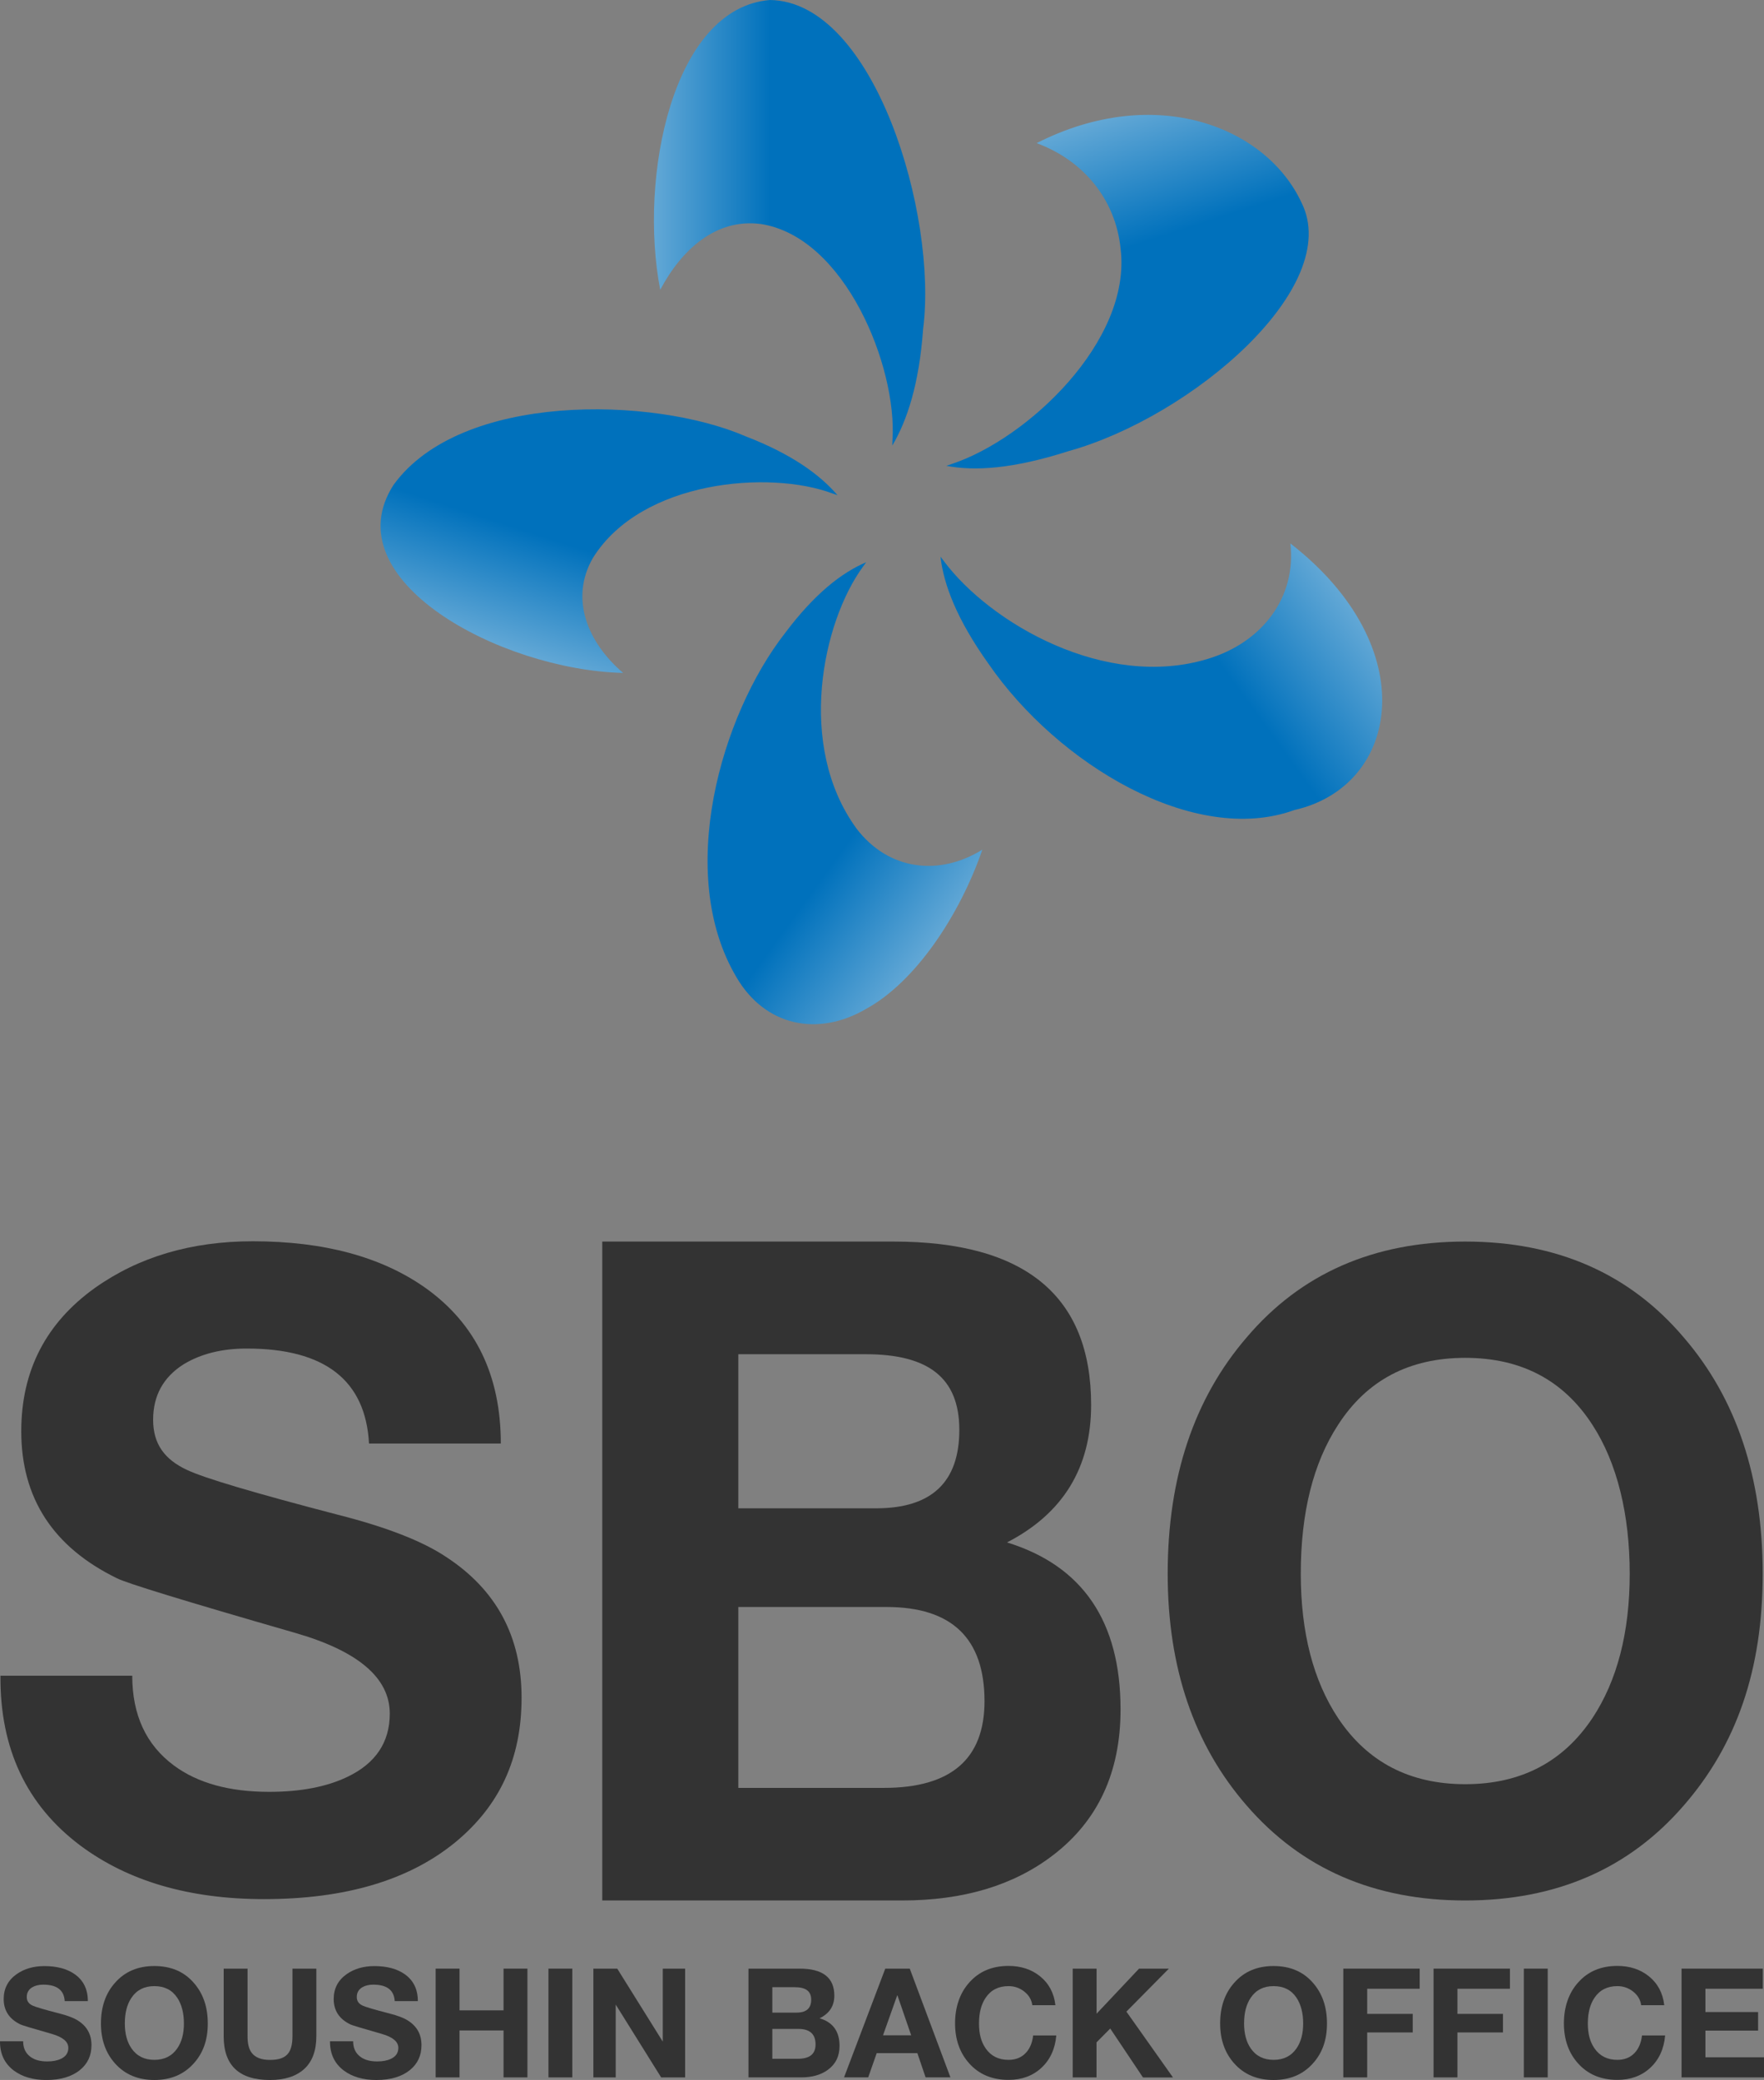 <svg width="240" height="283" viewBox="0 0 240 283" fill="none" xmlns="http://www.w3.org/2000/svg">
<rect x="0" y="0" width="240" height="283" fill="#808080" stroke="none"/>
<g clip-path="url(#clip0_405_976)">
<path d="M103.415 30.464C114.973 32.139 122.087 49.947 121.424 59.854C121.424 60.117 121.416 60.371 121.401 60.626C123.407 57.229 125.058 52.302 125.598 44.719C127.573 29.259 118.978 0.193 104.75 0C91.494 1.073 86.872 24.139 89.827 39.437C92.752 33.9 97.458 29.715 103.423 30.471L103.415 30.464Z" fill="url(#paint0_linear_405_976)"/>
<path d="M80.692 75.877C87.312 65.306 104.742 63.939 113.268 67.144C113.499 67.221 113.723 67.298 113.947 67.376C111.539 64.58 107.743 61.8 101.432 59.36C88.855 53.923 62.698 53.329 53.547 65.97C45.237 78.82 67.93 91.144 84.781 91.561C79.935 87.414 77.466 81.445 80.692 75.87V75.877Z" fill="url(#paint1_linear_405_976)"/>
<path d="M116.494 112.681C108.323 101.414 111.903 84.619 117.427 77.082C117.566 76.881 117.705 76.688 117.852 76.495C114.503 77.924 110.838 80.773 106.826 86.117C98.053 97.353 91.88 118.913 100.19 132.951C104.079 139.623 111.285 141.129 117.867 137.253C124.518 133.608 130.559 124.588 133.654 115.6C127.836 119.229 120.899 118.496 116.494 112.689V112.681Z" fill="url(#paint2_linear_405_976)"/>
<path d="M164.308 89.654C150.381 93.885 134.726 84.789 128.43 76.364C128.268 76.156 128.113 75.947 127.959 75.739C128.383 79.546 130.197 84.295 134.479 90.302C143.931 104.017 162.533 115.144 176.098 110.218C190.542 106.944 193.667 87.986 175.558 73.939C176.407 81.267 171.731 87.422 164.308 89.654Z" fill="url(#paint3_linear_405_976)"/>
<path d="M152.465 33.861C153.985 46.425 139.734 59.738 129.51 63.12C129.255 63.213 129.001 63.306 128.754 63.383C132.589 64.117 137.789 63.815 145.327 61.398C162.217 56.711 182.811 39.004 177.078 27.576C172.31 17.282 157.241 11.251 141.037 19.475C147.48 21.861 151.793 27.189 152.465 33.861Z" fill="url(#paint4_linear_405_976)"/>
<path d="M0.062 228.003H17.993C17.993 233.347 19.884 237.416 23.657 240.212C26.882 242.605 31.203 243.802 36.635 243.802C40.878 243.802 44.42 243.123 47.252 241.771C51.102 239.934 53.031 237.061 53.031 233.154C53.031 228.289 48.702 224.613 40.053 222.142C25.107 217.833 17.052 215.362 15.871 214.721C7.222 210.489 2.893 203.833 2.893 194.736C2.893 186.52 6.234 180.018 12.924 175.23C18.896 170.998 26.056 168.89 34.397 168.89C44.073 168.89 51.897 171.006 57.876 175.23C64.72 180.095 68.138 187.161 68.138 196.412H50.207C49.736 187.794 44.188 183.485 33.572 183.485C30.192 183.485 27.322 184.203 24.961 185.639C22.206 187.392 20.833 189.91 20.833 193.176C20.833 196.443 22.368 198.566 25.431 199.995C27.792 201.114 34.636 203.145 45.955 206.095C52.56 207.771 57.475 209.686 60.7 211.841C67.544 216.312 70.962 222.69 70.962 230.991C70.962 239.293 67.969 245.671 61.996 250.621C55.7 255.81 47.012 258.397 35.925 258.397C25.779 258.397 17.445 255.965 10.918 251.1C3.603 245.602 -0.015 237.903 0.062 228.003Z" fill="#333333"/>
<path d="M81.941 258.582V168.929H121.562C139.486 168.929 148.452 176.334 148.452 191.153C148.452 199.694 144.64 205.925 137.009 209.864C147.31 213.045 152.456 220.621 152.456 232.59C152.456 241.13 149.393 247.741 143.259 252.428C137.912 256.528 131.068 258.582 122.743 258.582H81.941ZM100.452 184.249V205.223H119.201C126.747 205.223 130.52 201.663 130.52 194.551C130.52 187.439 126.276 184.257 117.781 184.257H100.444L100.452 184.249ZM100.452 218.651V243.262H120.266C129.386 243.262 133.946 239.331 133.946 231.462C133.946 222.922 129.502 218.651 120.621 218.651H100.452Z" fill="#333333"/>
<path d="M158.869 214.119C158.869 201.014 162.442 190.311 169.594 181.995C176.978 173.284 186.893 168.929 199.346 168.929C211.8 168.929 221.722 173.284 229.098 181.995C236.251 190.304 239.823 201.014 239.823 214.119C239.823 227.223 236.251 237.408 229.098 245.64C221.637 254.274 211.722 258.582 199.346 258.582C186.97 258.582 177.048 254.266 169.594 245.64C162.442 237.408 158.869 226.906 158.869 214.119ZM176.978 214.119C176.978 222.111 178.668 228.659 182.055 233.771C186.052 239.764 191.816 242.76 199.354 242.76C206.892 242.76 212.656 239.764 216.653 233.771C220.032 228.659 221.73 222.103 221.73 214.119C221.73 206.134 220.04 199.06 216.653 193.863C212.733 187.794 206.962 184.751 199.354 184.751C191.746 184.751 185.975 187.786 182.055 193.863C178.668 199.06 176.978 205.81 176.978 214.119Z" fill="#333333"/>
<path d="M0 277.741H3.148C3.148 278.668 3.48 279.37 4.144 279.857C4.707 280.274 5.471 280.482 6.42 280.482C7.168 280.482 7.786 280.367 8.287 280.127C8.966 279.811 9.298 279.309 9.298 278.637C9.298 277.795 8.542 277.162 7.022 276.729C4.398 275.98 2.986 275.556 2.778 275.448C1.258 274.714 0.502 273.563 0.502 271.988C0.502 270.567 1.088 269.44 2.261 268.606C3.31 267.872 4.568 267.509 6.034 267.509C7.732 267.509 9.105 267.872 10.154 268.606C11.358 269.448 11.952 270.668 11.952 272.274H8.804C8.719 270.783 7.747 270.034 5.88 270.034C5.286 270.034 4.784 270.158 4.367 270.405C3.881 270.706 3.642 271.146 3.642 271.71C3.642 272.274 3.912 272.644 4.452 272.892C4.869 273.085 6.065 273.44 8.056 273.95C9.213 274.243 10.077 274.575 10.64 274.946C11.844 275.718 12.446 276.822 12.446 278.258C12.446 279.695 11.921 280.799 10.872 281.656C9.768 282.552 8.241 283.008 6.296 283.008C4.514 283.008 3.048 282.583 1.906 281.741C0.625 280.791 -0.015 279.455 0 277.741Z" fill="#333333"/>
<path d="M13.734 275.316C13.734 273.054 14.375 271.2 15.663 269.764C16.99 268.258 18.773 267.501 21.003 267.501C23.233 267.501 25.023 268.251 26.342 269.764C27.623 271.2 28.271 273.054 28.271 275.316C28.271 277.579 27.631 279.347 26.342 280.768C24.999 282.258 23.225 283.007 21.003 283.007C18.78 283.007 16.998 282.258 15.663 280.768C14.383 279.347 13.734 277.525 13.734 275.316ZM16.983 275.316C16.983 276.698 17.284 277.834 17.893 278.714C18.611 279.749 19.645 280.266 21.003 280.266C22.361 280.266 23.395 279.749 24.112 278.714C24.722 277.834 25.023 276.698 25.023 275.316C25.023 273.934 24.722 272.714 24.112 271.81C23.41 270.76 22.376 270.235 21.003 270.235C19.629 270.235 18.603 270.76 17.893 271.81C17.284 272.706 16.983 273.872 16.983 275.316Z" fill="#333333"/>
<path d="M43.039 267.849V277.054C43.039 279.015 42.491 280.498 41.396 281.502C40.3 282.506 38.742 283.008 36.728 283.008C32.53 283.008 30.432 281.023 30.432 277.062V267.857H33.68V277.062C33.68 278.042 33.858 278.784 34.22 279.278C34.706 279.942 35.539 280.274 36.728 280.274C37.916 280.274 38.657 280.011 39.127 279.486C39.567 279 39.791 278.197 39.791 277.062V267.857H43.039V267.849Z" fill="#333333"/>
<path d="M44.899 277.741H48.047C48.047 278.668 48.379 279.37 49.042 279.857C49.605 280.274 50.369 280.482 51.318 280.482C52.067 280.482 52.684 280.367 53.185 280.127C53.864 279.811 54.196 279.309 54.196 278.637C54.196 277.795 53.44 277.162 51.92 276.729C49.297 275.98 47.885 275.556 47.676 275.448C46.156 274.714 45.4 273.563 45.4 271.988C45.4 270.567 45.987 269.44 47.159 268.606C48.209 267.872 49.467 267.509 50.932 267.509C52.63 267.509 54.003 267.872 55.053 268.606C56.256 269.448 56.85 270.668 56.85 272.274H53.702C53.618 270.783 52.645 270.034 50.778 270.034C50.184 270.034 49.682 270.158 49.266 270.405C48.78 270.706 48.541 271.146 48.541 271.71C48.541 272.274 48.811 272.644 49.351 272.892C49.767 273.085 50.963 273.44 52.954 273.95C54.111 274.243 54.976 274.575 55.539 274.946C56.742 275.718 57.344 276.822 57.344 278.258C57.344 279.695 56.82 280.799 55.77 281.656C54.667 282.552 53.139 283.008 51.195 283.008C49.413 283.008 47.947 282.583 46.804 281.741C45.524 280.791 44.883 279.455 44.899 277.741Z" fill="#333333"/>
<path d="M59.273 282.652V267.856H62.522V273.532H68.509V267.856H71.758V282.652H68.509V276.266H62.522V282.652H59.273Z" fill="#333333"/>
<path d="M74.619 282.653V267.857H77.868V282.653H74.619Z" fill="#333333"/>
<path d="M80.731 282.653V267.857H83.979L90.175 277.788V267.857H93.215V282.653H89.951L83.77 272.745V282.653H80.731Z" fill="#333333"/>
<path d="M101.832 282.652V267.856H108.792C111.94 267.856 113.514 269.077 113.514 271.524C113.514 272.938 112.842 273.965 111.508 274.613C113.313 275.138 114.224 276.389 114.224 278.366C114.224 279.779 113.684 280.868 112.611 281.64C111.67 282.32 110.474 282.652 109.008 282.652H101.84H101.832ZM105.08 270.382V273.841H108.375C109.702 273.841 110.366 273.254 110.366 272.08C110.366 270.907 109.617 270.382 108.128 270.382H105.08ZM105.08 276.057V280.119H108.56C110.165 280.119 110.96 279.471 110.96 278.173C110.96 276.76 110.181 276.057 108.622 276.057H105.08Z" fill="#333333"/>
<path d="M114.836 282.652L120.445 267.856H123.778L129.311 282.652H125.931L124.812 279.355H119.28L118.123 282.652H114.828H114.836ZM122.066 271.501L120.137 276.93H123.971L122.104 271.501H122.066Z" fill="#333333"/>
<path d="M143.598 272.83H140.45C140.35 272.096 139.995 271.486 139.37 270.984C138.745 270.49 138.028 270.235 137.217 270.235C135.852 270.235 134.818 270.76 134.108 271.811C133.498 272.706 133.197 273.873 133.197 275.317C133.197 276.761 133.498 277.834 134.108 278.714C134.826 279.749 135.859 280.266 137.217 280.266C138.182 280.266 138.961 279.958 139.555 279.332C140.111 278.753 140.443 277.958 140.566 276.946H143.714C143.552 278.784 142.873 280.251 141.693 281.348C140.512 282.444 139.015 282.992 137.21 282.992C134.988 282.992 133.205 282.243 131.87 280.753C130.59 279.332 129.941 277.51 129.941 275.301C129.941 273.093 130.582 271.185 131.87 269.749C133.197 268.243 134.98 267.486 137.21 267.486C138.892 267.486 140.319 267.95 141.477 268.876C142.688 269.842 143.398 271.154 143.591 272.815L143.598 272.83Z" fill="#333333"/>
<path d="M145.945 282.653V267.857H149.194V273.988L154.973 267.857H159.031L153.252 273.703L159.587 282.66H155.505L151.053 276.004L149.186 277.888V282.653H145.938H145.945Z" fill="#333333"/>
<path d="M166.006 275.316C166.006 273.054 166.646 271.2 167.935 269.764C169.262 268.258 171.044 267.501 173.274 267.501C175.504 267.501 177.294 268.251 178.613 269.764C179.894 271.2 180.542 273.054 180.542 275.316C180.542 277.579 179.902 279.347 178.613 280.768C177.271 282.258 175.496 283.007 173.274 283.007C171.052 283.007 169.27 282.258 167.935 280.768C166.654 279.347 166.006 277.525 166.006 275.316ZM169.262 275.316C169.262 276.698 169.563 277.834 170.172 278.714C170.89 279.749 171.924 280.266 173.282 280.266C174.64 280.266 175.674 279.749 176.391 278.714C177.001 277.834 177.302 276.698 177.302 275.316C177.302 273.934 177.001 272.714 176.391 271.81C175.689 270.76 174.655 270.235 173.282 270.235C171.908 270.235 170.882 270.76 170.172 271.81C169.563 272.706 169.262 273.872 169.262 275.316Z" fill="#333333"/>
<path d="M182.764 282.653V267.857H193.157V270.591H186.012V274.011H192.208V276.537H186.012V282.653H182.764Z" fill="#333333"/>
<path d="M195.041 282.652V267.856H205.434V270.59H198.289V274.011H204.485V276.536H198.289V282.652H195.041Z" fill="#333333"/>
<path d="M207.324 282.653V267.857H210.573V282.653H207.324Z" fill="#333333"/>
<path d="M226.434 272.83H223.286C223.186 272.096 222.831 271.486 222.206 270.984C221.581 270.49 220.864 270.235 220.053 270.235C218.688 270.235 217.654 270.76 216.944 271.811C216.334 272.706 216.033 273.873 216.033 275.317C216.033 276.761 216.334 277.834 216.944 278.714C217.661 279.749 218.695 280.266 220.053 280.266C221.018 280.266 221.797 279.958 222.391 279.332C222.947 278.753 223.279 277.958 223.402 276.946H226.55C226.388 278.784 225.709 280.251 224.529 281.348C223.348 282.444 221.851 282.992 220.046 282.992C217.823 282.992 216.041 282.243 214.706 280.753C213.425 279.332 212.777 277.51 212.777 275.301C212.777 273.093 213.418 271.185 214.706 269.749C216.033 268.243 217.816 267.486 220.046 267.486C221.728 267.486 223.155 267.95 224.312 268.876C225.524 269.842 226.234 271.154 226.427 272.815L226.434 272.83Z" fill="#333333"/>
<path d="M228.781 282.652V267.856H239.838V270.59H232.03V273.764H239.197V276.289H232.03V279.918H240V282.652H228.773H228.781Z" fill="#333333"/>
</g>
<defs>
<linearGradient id="paint0_linear_405_976" x1="63.833" y1="30.317" x2="125.837" y2="30.317" gradientUnits="userSpaceOnUse">
<stop stop-color="white"/>
<stop offset="0.66" stop-color="#0071BC"/>
</linearGradient>
<linearGradient id="paint1_linear_405_976" x1="67.84" y1="114.989" x2="87.442" y2="54.71" gradientUnits="userSpaceOnUse">
<stop stop-color="white"/>
<stop offset="0.66" stop-color="#0071BC"/>
</linearGradient>
<linearGradient id="paint2_linear_405_976" x1="154.493" y1="138.536" x2="98.368" y2="97.793" gradientUnits="userSpaceOnUse">
<stop stop-color="white"/>
<stop offset="0.66" stop-color="#0071BC"/>
</linearGradient>
<linearGradient id="paint3_linear_405_976" x1="202.699" y1="56.982" x2="142.215" y2="100.89" gradientUnits="userSpaceOnUse">
<stop stop-color="white"/>
<stop offset="0.66" stop-color="#0071BC"/>
</linearGradient>
<linearGradient id="paint4_linear_405_976" x1="135.286" y1="-8.996" x2="156.946" y2="57.612" gradientUnits="userSpaceOnUse">
<stop stop-color="white"/>
<stop offset="0.66" stop-color="#0071BC"/>
</linearGradient>
<clipPath id="clip0_405_976">
<rect width="240" height="283" fill="white"/>
</clipPath>
</defs>
</svg>
